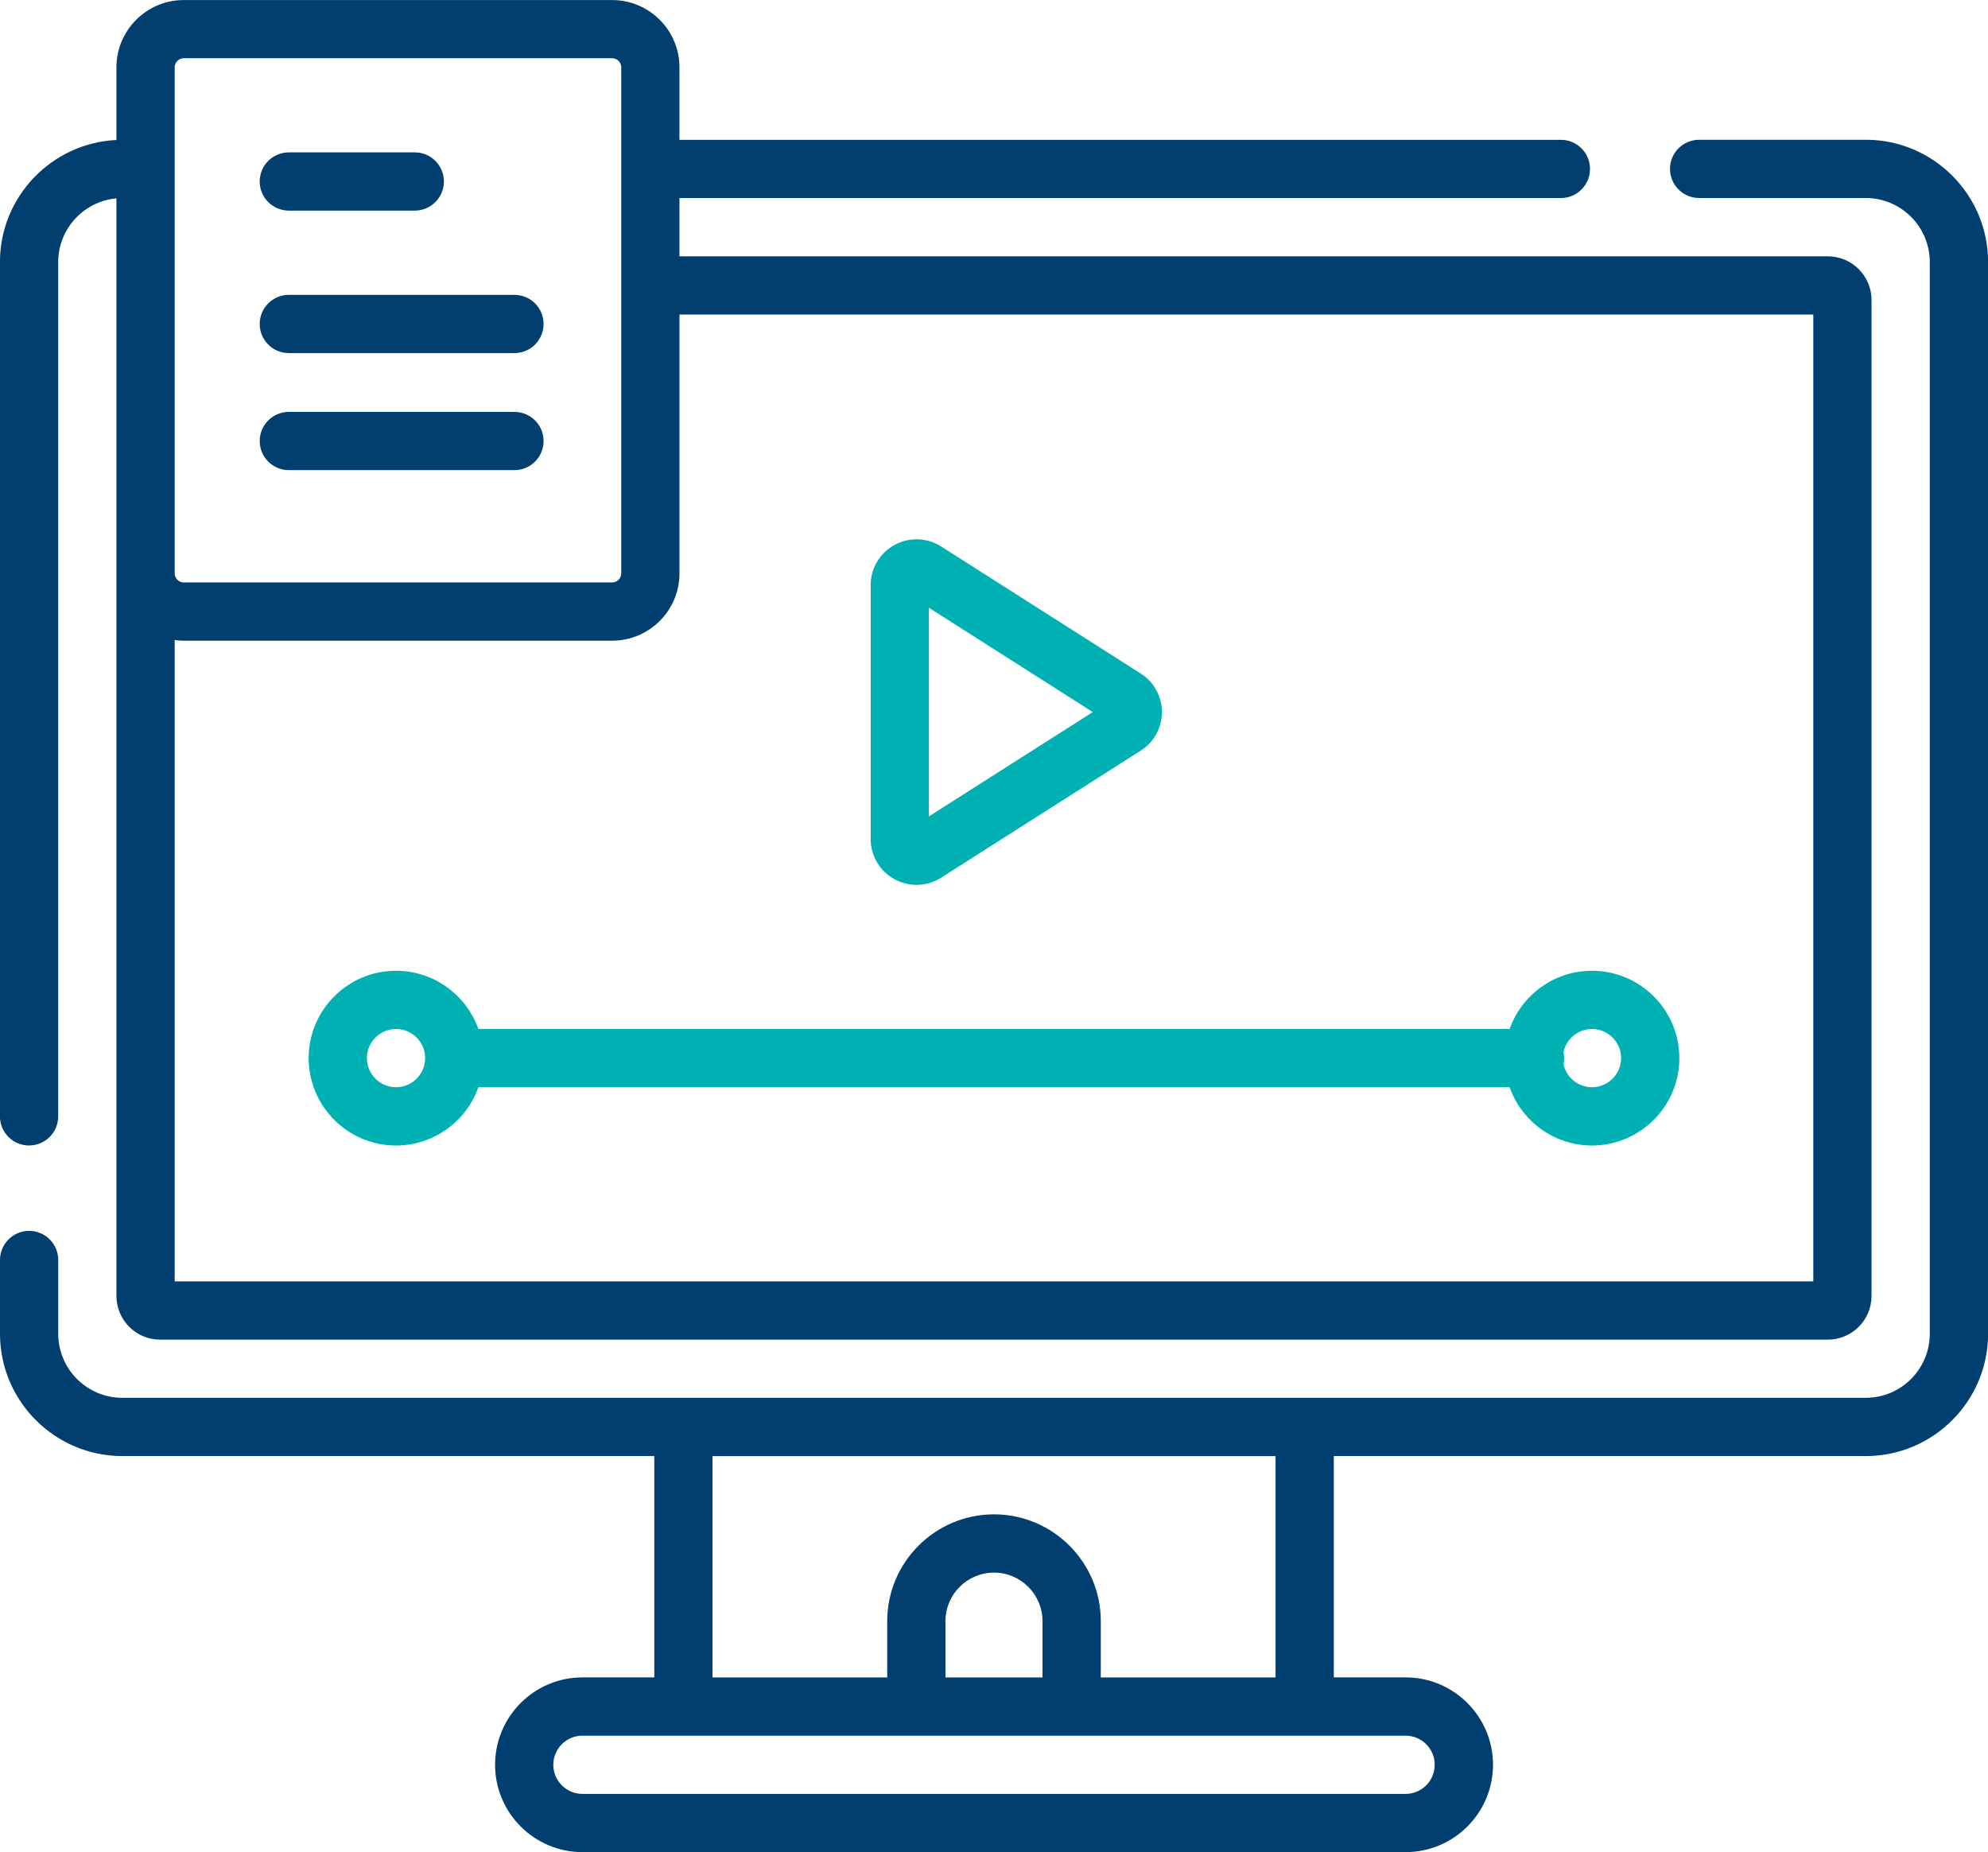<svg xmlns="http://www.w3.org/2000/svg" xmlns:i="http://ns.adobe.com/AdobeIllustrator/10.0/" id="Layer_1" viewBox="359.75 362.5 80.5 75"><defs><style>      .st0 {        fill: #00b1b3;      }      .st1 {        fill: #003f70;      }    </style></defs><path class="st1" d="M360.928,408.884c.651,0,1.179-.528,1.179-1.179v-34.591c0-1.351,1.038-2.463,2.358-2.582v44.446c0,.975.794,1.769,1.769,1.769h67.531c.975,0,1.769-.794,1.769-1.769v-40.33c0-.975-.794-1.769-1.769-1.769h-46.502v-2.359h35.692c.651,0,1.179-.528,1.179-1.179s-.528-1.179-1.179-1.179h-35.692v-2.935c0-1.503-1.222-2.725-2.725-2.725h-17.348c-1.503,0-2.725,1.223-2.725,2.725v2.941c-2.622.124-4.717,2.295-4.717,4.947v34.591c0,.651.528,1.179,1.179,1.179ZM433.176,375.236v39.151h-66.352v-25.971c.12.016.242.028.367.028h17.348c1.503,0,2.725-1.223,2.725-2.725v-10.482h45.912ZM366.824,365.225c0-.202.165-.367.367-.367h17.348c.202,0,.367.165.367.367v20.493c0,.202-.165.367-.367.367h-17.348c-.202,0-.367-.165-.367-.367v-20.493Z"></path><path class="st1" d="M435.299,368.16h-6.747c-.651,0-1.179.528-1.179,1.179s.528,1.179,1.179,1.179h6.747c1.431,0,2.594,1.164,2.594,2.594v43.396c0,1.431-1.164,2.594-2.594,2.594h-70.597c-1.431,0-2.594-1.164-2.594-2.594v-2.987c0-.651-.528-1.179-1.179-1.179s-1.179.528-1.179,1.179v2.987c0,2.731,2.222,4.953,4.953,4.953h21.541v8.962h-2.909c-1.951,0-3.538,1.587-3.538,3.538s1.587,3.538,3.538,3.538h33.333c1.951,0,3.538-1.587,3.538-3.538s-1.587-3.538-3.538-3.538h-2.909v-8.962h21.541c2.731,0,4.953-2.222,4.953-4.953v-43.396c0-2.731-2.222-4.953-4.953-4.953ZM417.846,433.962c0,.65-.529,1.179-1.179,1.179h-33.333c-.65,0-1.179-.529-1.179-1.179s.529-1.179,1.179-1.179h33.333c.65,0,1.179.529,1.179,1.179ZM401.965,430.425h-3.931v-2.28c0-1.084.882-1.965,1.965-1.965s1.965.882,1.965,1.965v2.28ZM411.399,430.425h-7.075v-2.28c0-2.384-1.94-4.324-4.324-4.324s-4.324,1.94-4.324,4.324v2.28h-7.075v-8.962h22.799v8.962Z"></path><path class="st0" d="M395.967,398.1c.279.153.587.23.895.23.348,0,.695-.097.999-.291l8.08-5.144h0c.537-.342.858-.926.858-1.561s-.321-1.219-.858-1.561l-8.08-5.144c-.573-.365-1.298-.388-1.893-.061-.593.325-.962.947-.962,1.623v10.287c-0.0.675.368,1.297.961,1.623v-0ZM397.363,387.109l6.637,4.225-6.637,4.225 0-8.451Z"></path><path class="st0" d="M379.121,404.167c-.487-1.372-1.798-2.358-3.335-2.358-1.951,0-3.538,1.587-3.538,3.538s1.587,3.538,3.538,3.538c1.537,0,2.848-.986,3.335-2.358h41.758c.487,1.373,1.798,2.358,3.335,2.358,1.951,0,3.538-1.587,3.538-3.538s-1.587-3.538-3.538-3.538c-1.537,0-2.848.986-3.335,2.358h-41.758ZM375.786,406.525c-.65,0-1.179-.529-1.179-1.179s.529-1.179,1.179-1.179c.65,0,1.178.528,1.179,1.178v.003c-.001.65-.529,1.178-1.179,1.178ZM424.214,404.167c.65,0,1.179.529,1.179,1.179s-.529,1.179-1.179,1.179c-.566,0-1.04-.401-1.153-.934.017-.079.026-.161.026-.245,0-.084-.009-.166-.026-.245.113-.533.587-.934,1.153-.934Z"></path><path class="st1" d="M371.445,371.028h5.101c.651,0,1.179-.528,1.179-1.179s-.528-1.179-1.179-1.179h-5.101c-.651,0-1.179.528-1.179,1.179s.528,1.179,1.179,1.179Z"></path><path class="st1" d="M371.445,376.798h9.137c.651,0,1.179-.528,1.179-1.179s-.528-1.179-1.179-1.179h-9.137c-.651,0-1.179.528-1.179,1.179s.528,1.179,1.179,1.179Z"></path><path class="st1" d="M371.445,381.537h9.137c.651,0,1.179-.528,1.179-1.179s-.528-1.179-1.179-1.179h-9.137c-.651,0-1.179.528-1.179,1.179s.528,1.179,1.179,1.179Z"></path></svg>
